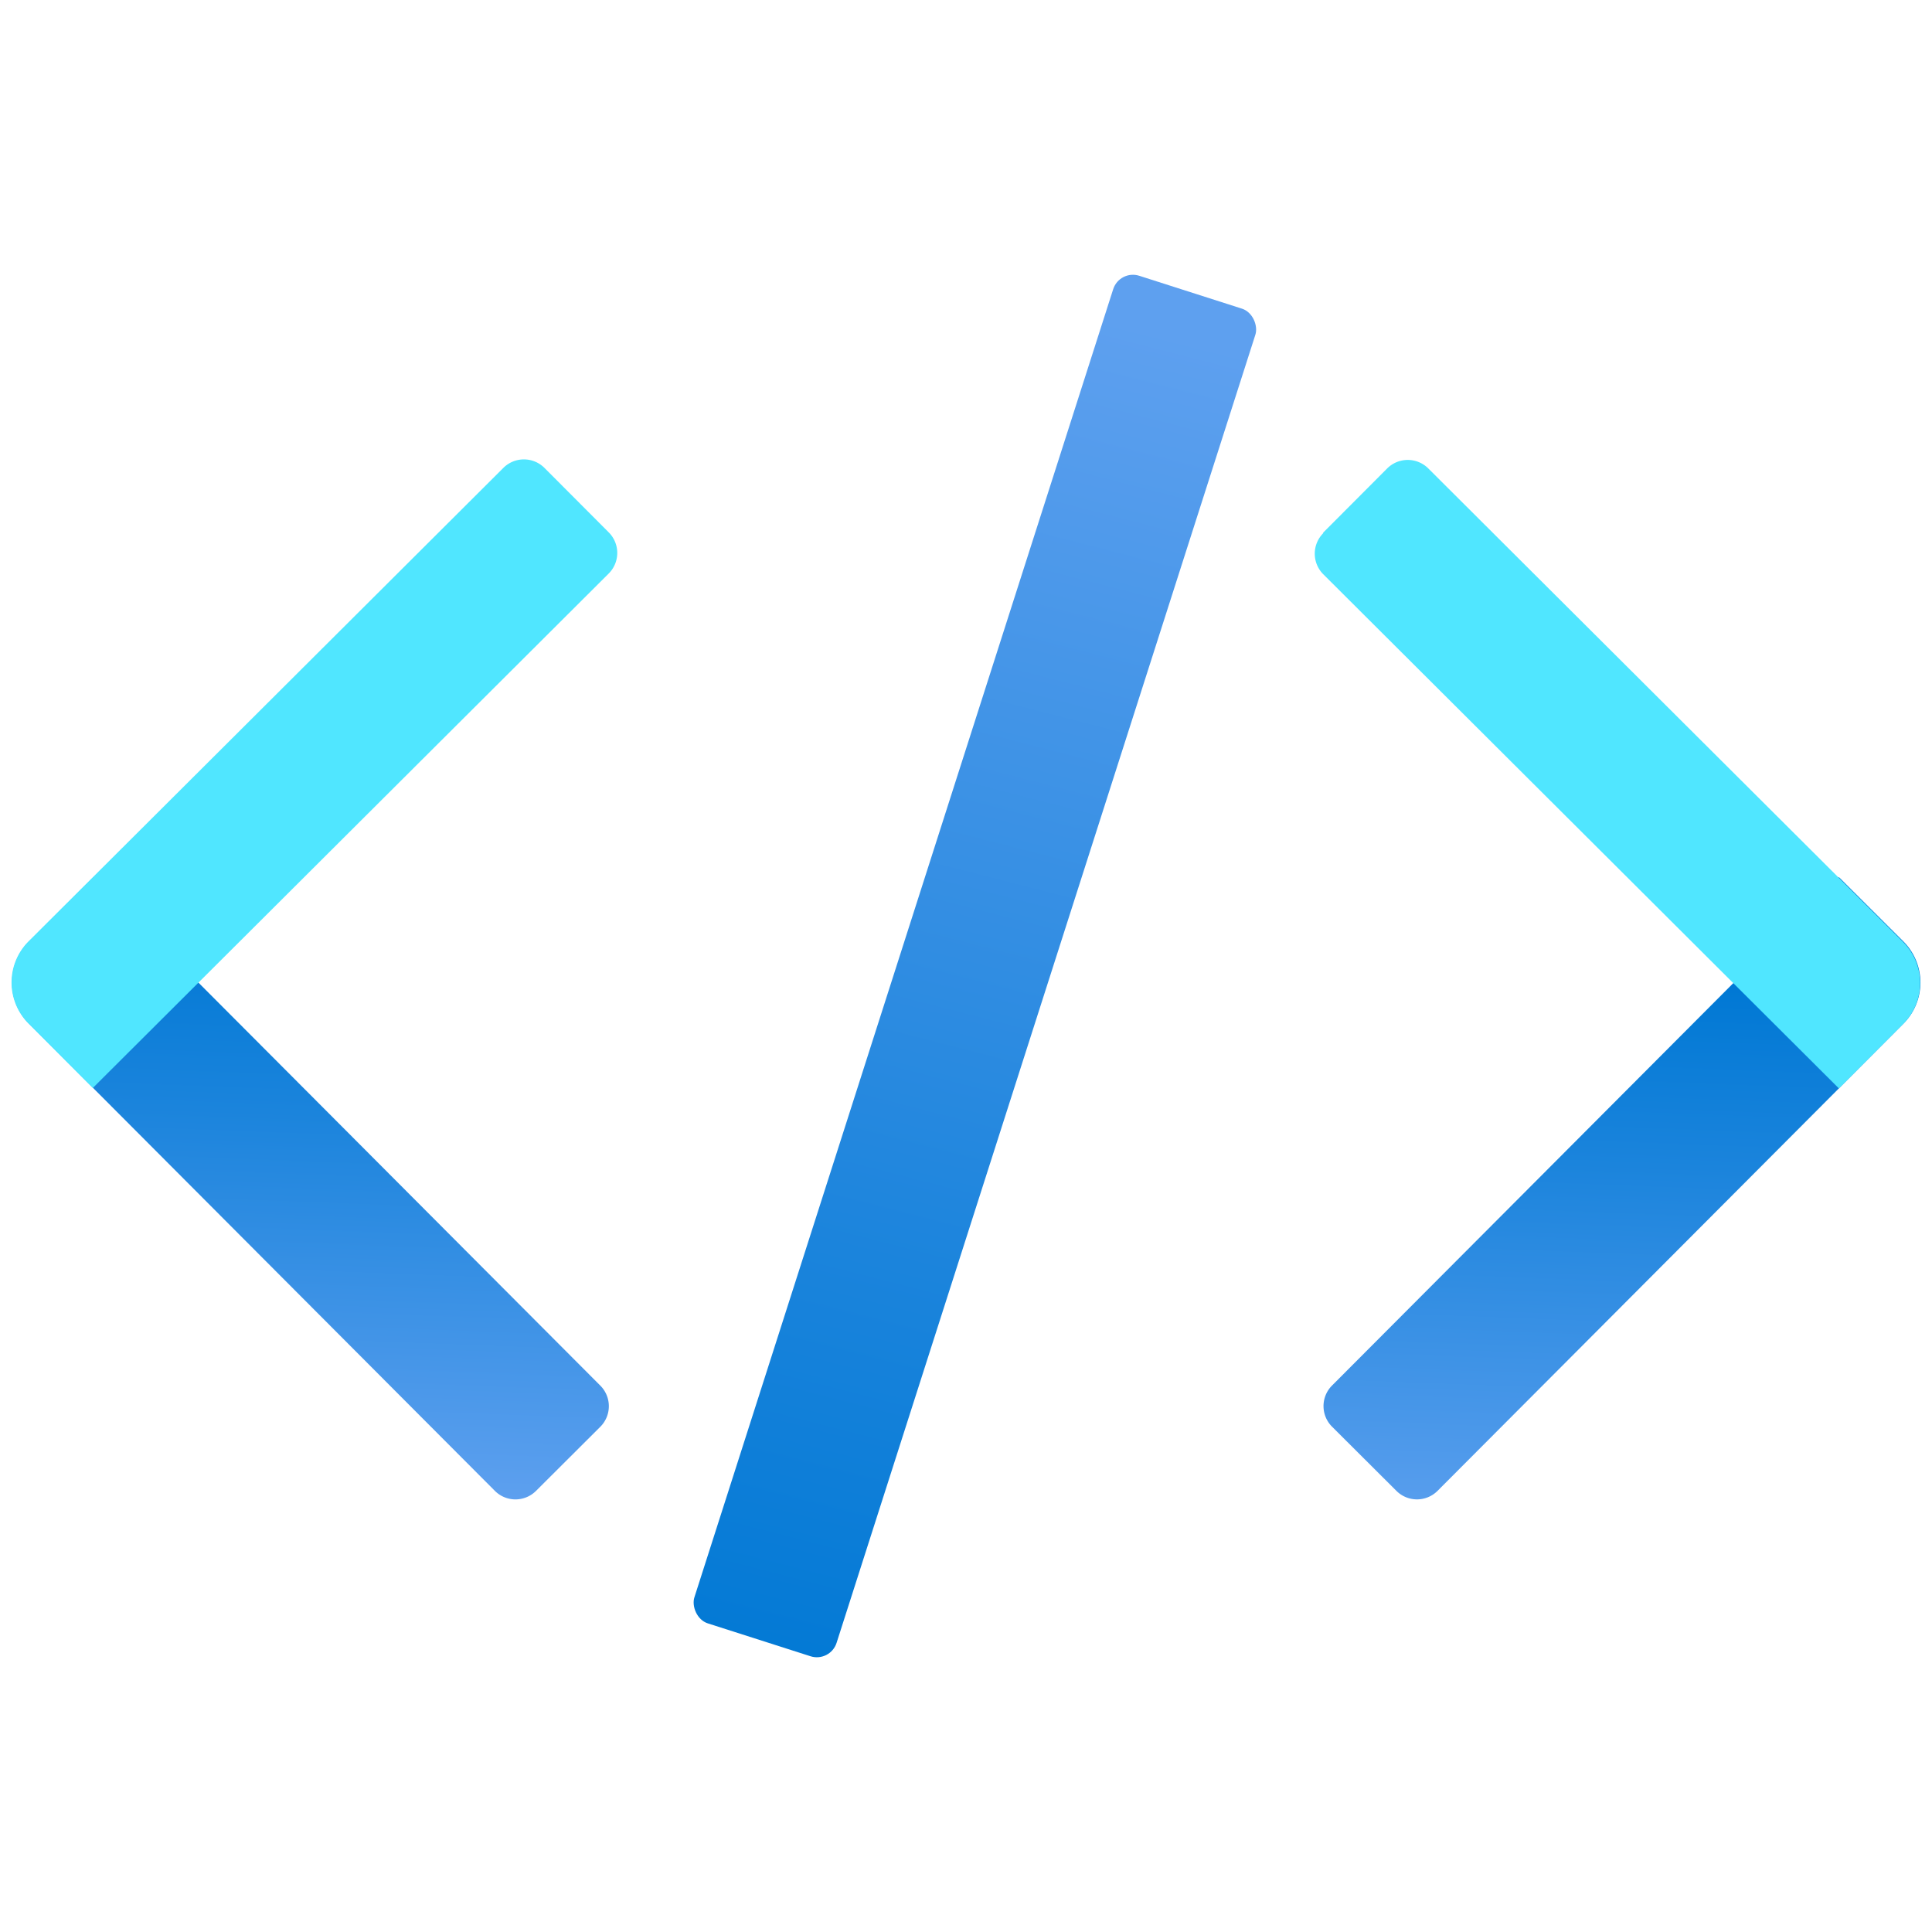 <svg xmlns="http://www.w3.org/2000/svg" viewBox="0 0 18 18" width="18" height="18">
  <defs>
    <linearGradient id="aa716a78-80ee-47fe-a857-b2ed74c28d78" x1="2.986" y1="8.66" x2="2.785" y2="13.933" gradientTransform="translate(8.685 1.245) rotate(44.919)" gradientUnits="userSpaceOnUse">
      <stop offset="0" stop-color="#0078d4" />
      <stop offset="0.325" stop-color="#1b84dc" />
      <stop offset="1" stop-color="#5ea0ef" />
    </linearGradient>
    <linearGradient id="bf7e3c18-3832-42d3-964e-6166babd7f39" x1="15.188" y1="9.141" x2="14.986" y2="14.414" gradientTransform="translate(33.765 8.296) rotate(135.081)" gradientUnits="userSpaceOnUse">
      <stop offset="0" stop-color="#0078d4" />
      <stop offset="0.325" stop-color="#1b84dc" />
      <stop offset="1" stop-color="#5ea0ef" />
    </linearGradient>
    <linearGradient id="aa3f1f45-0da4-4f81-b091-8d9855351ef5" x1="7.288" y1="15.983" x2="10.615" y2="3.041" gradientTransform="translate(-2.312 3.198) rotate(-17.752)" gradientUnits="userSpaceOnUse">
      <stop offset="0" stop-color="#0078d4" />
      <stop offset="0.325" stop-color="#1b84dc" />
      <stop offset="1" stop-color="#5ea0ef" />
    </linearGradient>
  </defs>
  <g id="f3e595f5-3683-430f-a199-4ad45fe94afa">
    <path d="M2.684,7.647H3.53a0,0,0,0,1,0,0v6.689a.271.271,0,0,1-.271.271H2.413a.271.271,0,0,1-.271-.271V8.189a.542.542,0,0,1,.542-.542Z" transform="translate(-7.029 5.251) rotate(-44.919)" fill="url(#aa716a78-80ee-47fe-a857-b2ed74c28d78)" />
    <path d="M2.179,3.623h.847a.542.542,0,0,1,.542.542v6.246a.271.271,0,0,1-.271.271H2.449a.271.271,0,0,1-.271-.271V3.623a0,0,0,0,1,0,0Z" transform="translate(-0.163 14.237) rotate(-134.919)" fill="#50e6ff" />
    <path d="M14.744,7.647h.847a.271.271,0,0,1,.271.271v6.689a0,0,0,0,1,0,0h-.847a.542.542,0,0,1-.542-.542V7.918a.271.271,0,0,1,.271-.271Z" transform="translate(18.051 29.716) rotate(-135.081)" fill="url(#bf7e3c18-3832-42d3-964e-6166babd7f39)" />
    <path d="M14.7,3.625h.847a.271.271,0,0,1,.271.271v6.246a.542.542,0,0,1-.542.542h-.847a0,0,0,0,1,0,0V3.9a.271.271,0,0,1,.271-.271Z" transform="translate(-0.621 12.814) rotate(-45.081)" fill="#50e6ff" />
    <rect x="8.387" y="2.409" width="1.391" height="13.183" rx="0.193" transform="translate(3.177 -2.341) rotate(17.752)" fill="url(#aa3f1f45-0da4-4f81-b091-8d9855351ef5)" />
  </g>
</svg>
